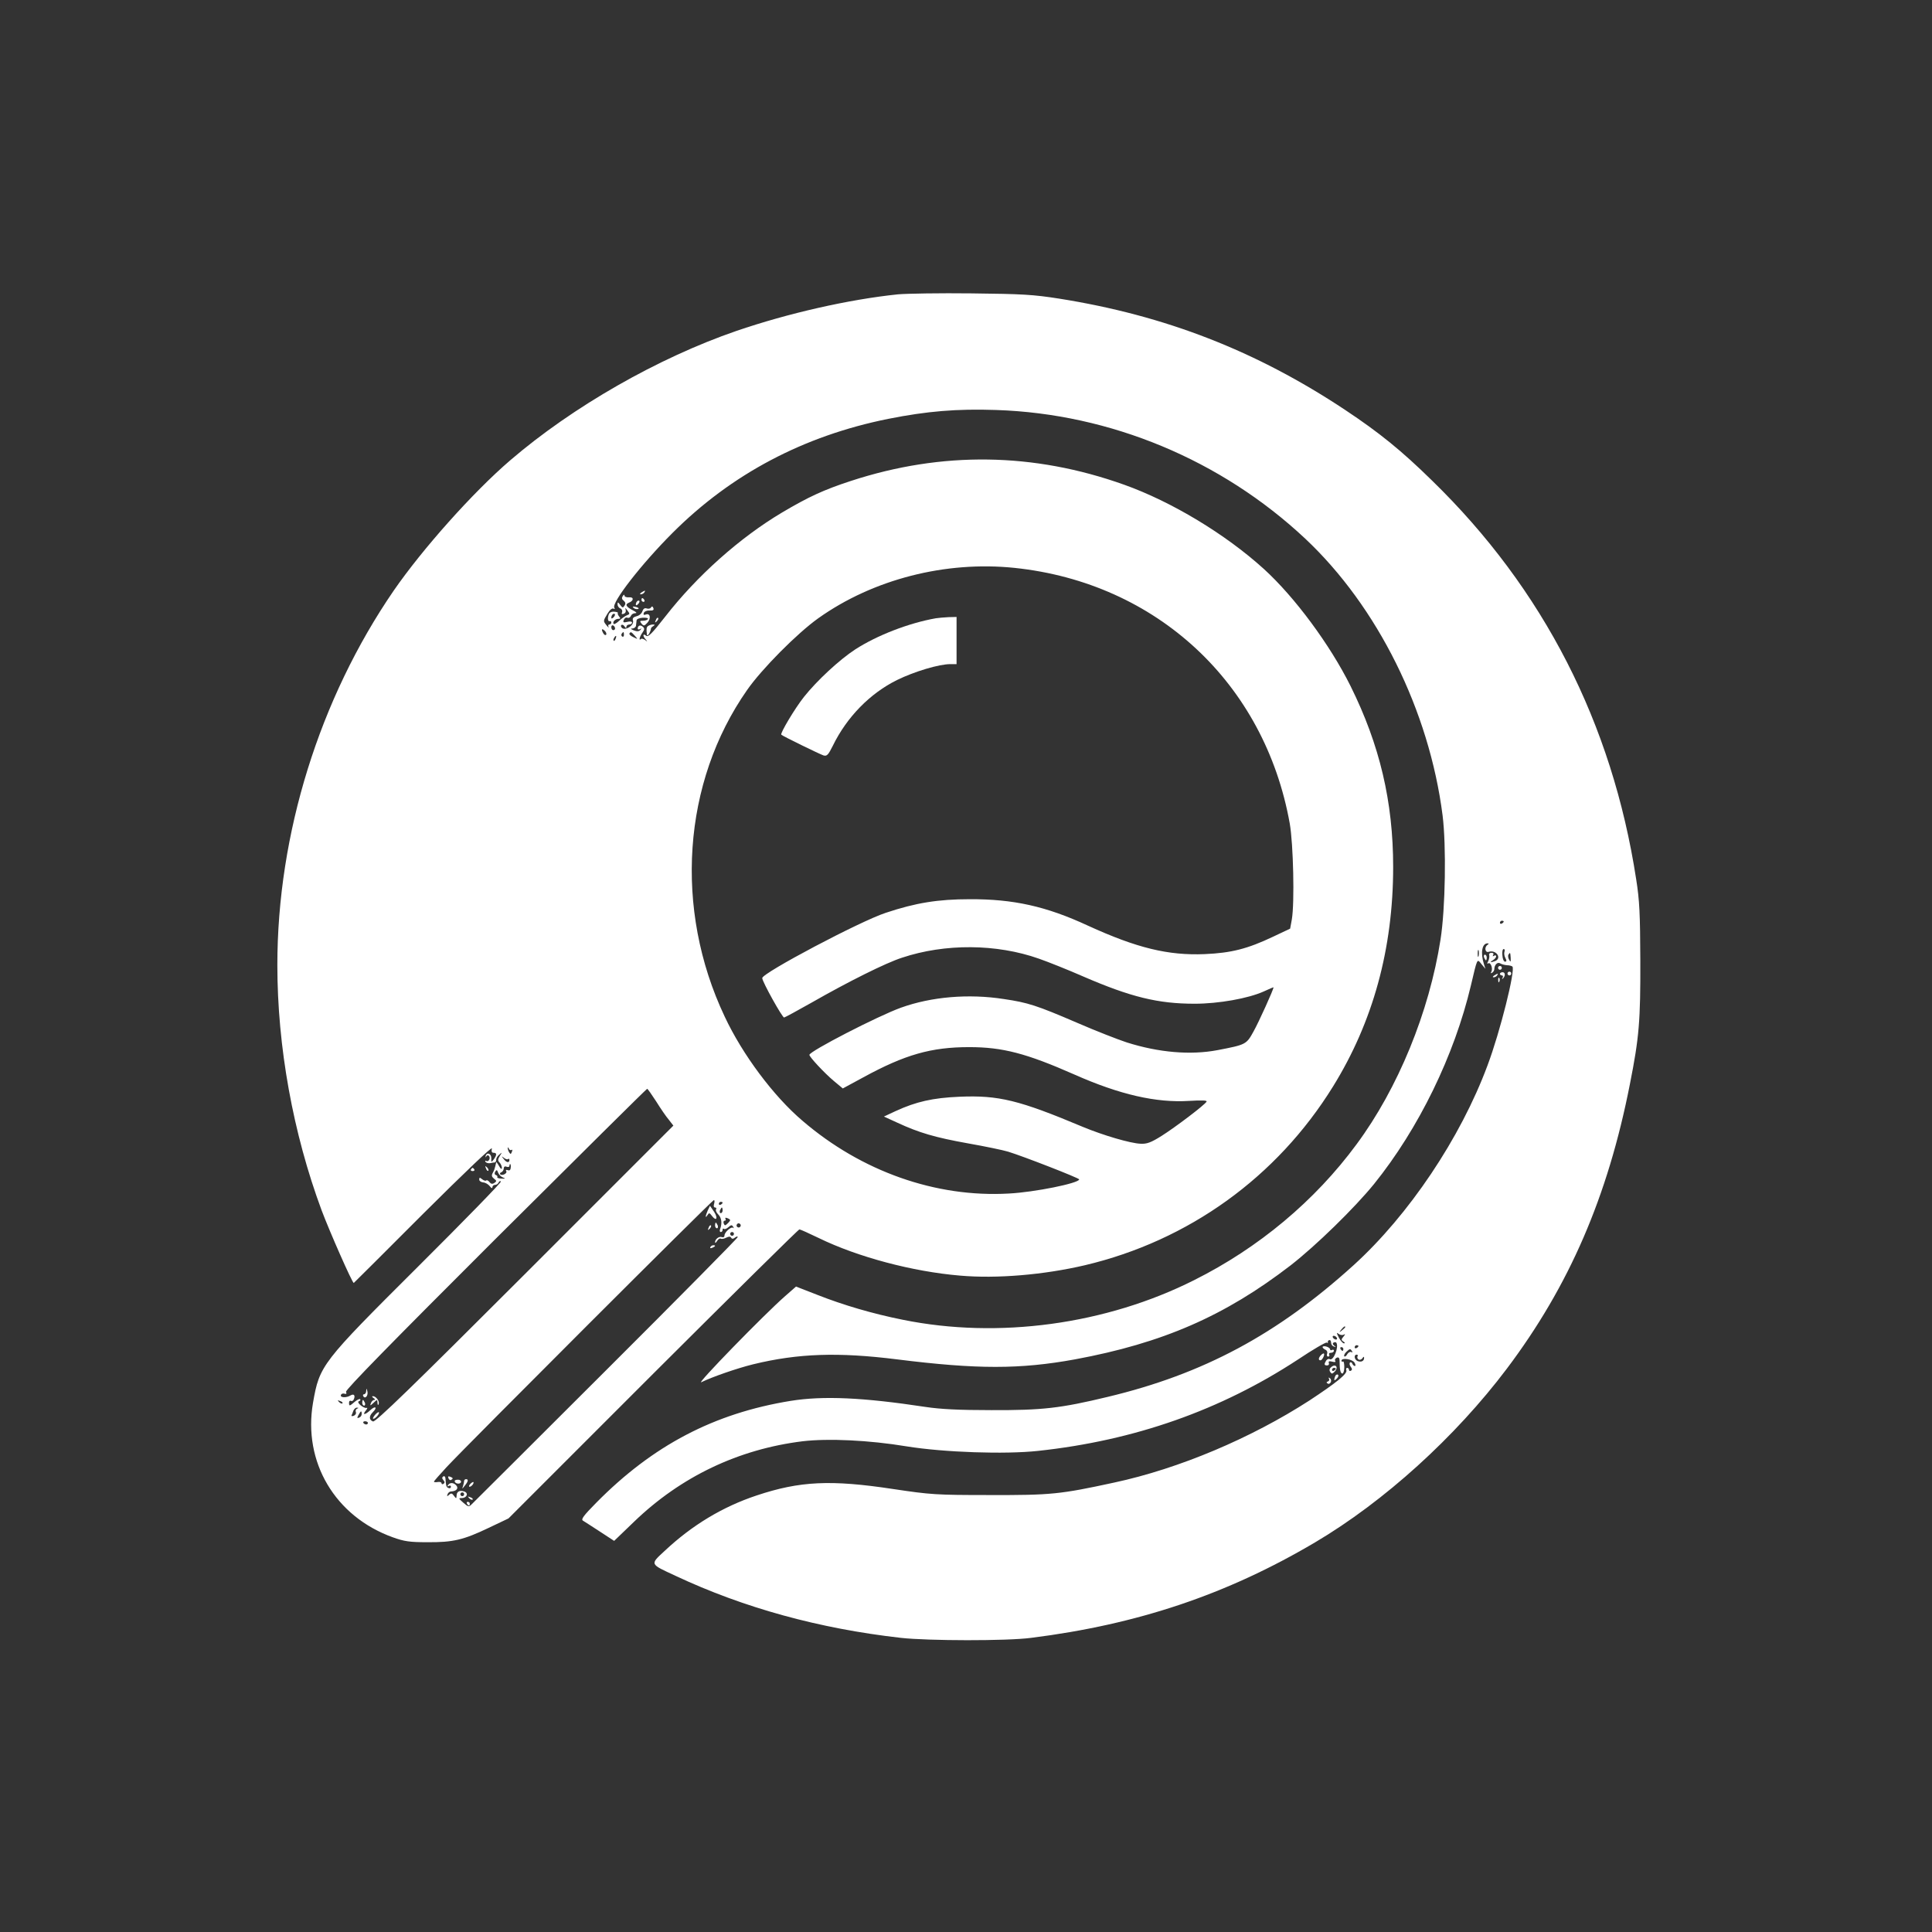 <?xml version="1.0" standalone="no"?>
<!DOCTYPE svg PUBLIC "-//W3C//DTD SVG 20010904//EN"
 "http://www.w3.org/TR/2001/REC-SVG-20010904/DTD/svg10.dtd">
<svg version="1.0" xmlns="http://www.w3.org/2000/svg"
 width="1024pt" height="1024pt" viewBox="0 0 1024 1024"
 preserveAspectRatio="xMidYMid meet">

<rect x="0" y="0" width="1024" height="1024" fill="#333333" stroke="none"/>

<g transform="translate(0,1024) scale(0.1,-0.1)"
fill="#ffffff" stroke="none">
<path d="M4760 8680 c-261 -27 -582 -100 -857 -194 -415 -143 -867 -401 -1199
-686 -197 -169 -465 -470 -617 -690 -394 -574 -617 -1290 -617 -1985 0 -432
83 -892 235 -1301 43 -114 162 -384 170 -384 0 0 167 165 369 368 219 218 366
358 363 345 -3 -16 -1 -23 9 -23 18 0 18 -11 1 -35 -13 -17 -14 -16 -13 6 1
25 -25 35 -30 11 -1 -7 0 -8 3 -2 7 15 23 2 17 -15 -4 -8 -11 -12 -17 -8 -5 3
-7 1 -4 -5 4 -5 15 -9 25 -7 9 2 20 4 25 4 4 1 7 7 7 15 0 7 7 20 17 27 15 13
15 12 2 -8 -11 -18 -11 -25 -1 -35 6 -6 12 -19 12 -28 -1 -9 -6 -6 -15 10 -8
14 -15 23 -15 20 -1 -3 -3 -12 -5 -22 -2 -9 -7 -24 -13 -34 -8 -14 -6 -21 6
-31 15 -11 15 -14 2 -23 -11 -7 -18 -5 -26 5 -6 8 -14 12 -17 8 -4 -3 -13 0
-22 7 -12 10 -15 10 -15 -2 0 -7 9 -14 21 -15 12 -1 27 -10 35 -20 8 -11 13
-13 14 -5 0 6 6 12 14 12 8 0 16 6 19 13 2 6 8 9 12 5 4 -4 -193 -206 -438
-450 -515 -513 -523 -524 -558 -723 -54 -314 117 -603 423 -713 61 -22 90 -26
183 -26 136 -1 191 12 325 76 l105 50 767 767 c422 421 771 766 775 765 5 0
51 -21 103 -46 205 -100 497 -178 749 -199 194 -17 443 4 661 55 550 130 1018
467 1315 947 212 342 319 731 319 1164 0 345 -71 647 -226 959 -109 219 -296
472 -460 621 -203 184 -488 356 -740 446 -479 171 -965 178 -1448 20 -144 -47
-224 -84 -366 -168 -223 -133 -449 -334 -618 -551 -72 -92 -91 -111 -102 -101
-17 14 -19 -2 -1 -21 10 -12 9 -12 -4 -2 -9 6 -19 9 -22 5 -13 -12 -7 13 8 34
12 17 12 23 1 32 -13 11 -26 5 -26 -11 0 -5 6 -6 13 -2 9 5 9 4 1 -5 -7 -8
-18 -9 -35 -2 -17 7 -19 10 -6 10 9 1 18 8 18 16 1 8 2 20 3 27 0 7 16 13 33
14 18 1 30 -2 27 -7 -3 -5 -14 -9 -26 -9 -17 0 -18 -2 -8 -15 12 -14 15 -13
31 4 21 23 15 53 -8 44 -11 -4 -14 -2 -11 8 3 8 16 14 30 13 19 -1 25 3 21 13
-4 10 -8 11 -13 3 -3 -6 -14 -8 -22 -5 -11 4 -18 -1 -23 -14 -3 -12 -17 -24
-31 -27 -18 -5 -23 -11 -19 -24 7 -22 -35 -52 -56 -40 -7 5 -10 12 -6 17 5 4
12 1 17 -7 7 -10 10 -11 10 -2 0 6 7 12 15 12 8 0 15 5 15 10 0 6 -11 8 -25 4
-21 -5 -24 -3 -19 10 4 10 12 15 19 12 8 -3 16 2 19 10 3 8 13 14 23 14 11 0
6 6 -14 16 -35 18 -42 31 -19 40 26 10 26 31 0 28 -13 -1 -24 3 -24 9 0 7 -4
6 -9 -2 -7 -10 -5 -18 5 -25 9 -8 11 -16 4 -26 -8 -13 -11 -12 -23 4 -11 15
-14 16 -14 3 0 -9 7 -19 15 -22 8 -3 12 -12 9 -20 -4 -9 -1 -12 9 -8 9 3 13
12 10 22 -4 11 -1 10 9 -4 14 -18 14 -20 -2 -26 -10 -4 -28 -17 -41 -29 -13
-12 -26 -20 -29 -17 -9 9 7 27 24 27 12 0 13 3 4 13 -6 8 -9 16 -6 18 2 3 -7
6 -20 7 -15 1 -26 -5 -29 -16 -7 -21 -4 -38 7 -34 4 1 7 -2 7 -8 0 -5 -5 -10
-11 -10 -5 0 -7 -6 -4 -12 4 -7 -1 -4 -9 6 -20 25 -20 24 4 64 12 20 25 30 32
26 7 -4 8 -3 4 5 -16 26 143 231 308 396 313 313 696 515 1144 605 206 41 364
54 572 47 606 -20 1193 -265 1638 -682 383 -360 657 -911 728 -1467 20 -161
15 -493 -11 -658 -60 -384 -225 -788 -445 -1085 -221 -300 -519 -549 -861
-720 -467 -235 -1037 -313 -1544 -210 -160 32 -316 78 -453 132 l-113 44 -57
-50 c-111 -97 -477 -473 -445 -457 55 27 189 74 275 95 238 58 452 65 763 26
424 -53 651 -53 942 0 465 86 795 230 1143 498 135 105 339 304 443 432 236
293 425 680 513 1052 35 148 32 143 56 113 l21 -25 -8 25 c-19 60 -10 110 19
110 8 0 8 -2 0 -8 -18 -12 -13 -43 6 -37 40 13 72 -34 34 -49 -24 -9 -31 -7
-11 5 9 5 17 15 17 20 0 6 -5 7 -12 3 -7 -4 -8 -3 -4 4 4 7 1 12 -9 12 -9 0
-15 -6 -12 -12 2 -7 0 -21 -5 -32 -7 -12 -7 -16 0 -12 13 8 26 -29 16 -45 -4
-8 -3 -9 4 -5 7 4 12 13 12 19 0 23 17 40 31 31 8 -5 24 -9 37 -10 12 0 25 -4
28 -7 17 -17 -65 -346 -132 -524 -143 -385 -417 -793 -710 -1059 -405 -367
-797 -577 -1304 -698 -249 -60 -346 -71 -615 -70 -173 0 -271 5 -350 17 -330
50 -541 60 -715 32 -406 -66 -730 -236 -1030 -540 -68 -69 -82 -88 -70 -95 8
-5 49 -31 90 -58 l75 -49 105 101 c249 240 554 385 894 427 135 16 352 6 551
-27 198 -32 523 -43 697 -24 512 55 968 216 1377 484 79 53 148 93 153 90 5
-3 7 -2 6 3 -2 4 2 9 7 10 6 2 10 -5 10 -14 0 -9 7 -18 15 -20 12 -4 12 -3 1
5 -8 6 -9 12 -3 16 6 3 13 3 15 -1 14 -24 -16 -98 -35 -87 -5 4 -14 0 -19 -7
-12 -20 -11 -26 5 -26 8 0 12 6 9 13 -3 9 2 11 18 7 14 -4 20 -2 16 4 -4 6 0
13 8 17 10 4 15 -1 15 -17 0 -48 5 -67 15 -67 5 0 10 15 10 34 0 19 -3 32 -7
30 -4 -3 -8 -1 -8 4 0 17 57 9 69 -10 6 -10 7 -18 2 -18 -5 0 -11 6 -14 13 -2
6 -8 9 -12 5 -4 -4 -2 -14 4 -22 8 -10 9 -16 1 -21 -5 -3 -10 -1 -10 4 0 6 -4
11 -10 11 -5 0 -7 -6 -4 -13 6 -18 -53 -66 -196 -160 -308 -199 -690 -361
-1035 -435 -286 -62 -334 -67 -660 -66 -285 0 -311 2 -512 32 -329 50 -494 42
-722 -34 -181 -60 -343 -158 -487 -293 -80 -74 -82 -69 56 -133 362 -170 762
-280 1195 -329 144 -16 562 -17 690 0 565 71 1038 230 1505 506 367 217 744
559 1016 920 331 439 536 913 653 1510 49 247 56 335 55 655 -1 246 -4 317
-22 430 -127 826 -491 1538 -1082 2113 -163 160 -281 255 -460 374 -473 314
-955 501 -1515 590 -140 22 -197 25 -465 28 -168 2 -343 -1 -390 -5z m618
-1450 c753 -79 1325 -611 1458 -1355 19 -109 26 -420 11 -508 l-9 -49 -91 -43
c-135 -64 -221 -86 -362 -92 -193 -8 -359 32 -619 151 -222 103 -396 141 -626
140 -168 0 -286 -19 -445 -72 -135 -44 -655 -319 -655 -346 0 -19 107 -211
116 -209 5 1 70 36 144 78 196 112 394 211 481 239 228 76 501 74 725 -5 49
-17 154 -59 234 -94 254 -110 398 -145 592 -145 127 0 284 28 366 65 28 13 52
23 52 22 0 -12 -79 -186 -106 -234 -38 -69 -40 -70 -191 -99 -142 -27 -311
-13 -481 41 -43 14 -162 60 -263 104 -214 92 -260 107 -389 126 -187 29 -384
12 -545 -46 -122 -44 -485 -231 -485 -250 0 -11 79 -96 129 -138 l48 -40 109
59 c220 120 359 160 561 160 177 0 303 -33 557 -145 241 -107 435 -151 609
-140 67 4 97 3 92 -4 -10 -18 -166 -136 -239 -182 -56 -35 -78 -43 -111 -41
-54 2 -199 45 -305 89 -338 142 -447 169 -655 160 -141 -6 -229 -26 -338 -76
l-62 -29 70 -32 c116 -54 202 -79 375 -110 91 -16 187 -36 213 -44 79 -24 377
-140 377 -147 0 -20 -236 -68 -373 -75 -387 -22 -781 117 -1094 386 -153 130
-318 351 -412 552 -270 570 -224 1241 119 1731 78 112 266 301 377 380 291
207 675 305 1041 267z m-2126 -262 c-7 -7 -12 -8 -12 -2 0 14 12 26 19 19 2
-3 -1 -11 -7 -17z m8 -59 c0 -5 -4 -9 -10 -9 -5 0 -10 7 -10 16 0 8 5 12 10 9
6 -3 10 -10 10 -16z m-47 -33 c-3 -4 -9 -2 -14 5 -13 22 -11 31 5 17 8 -7 12
-17 9 -22z m94 -1 c0 -8 -4 -12 -9 -9 -5 3 -6 10 -3 15 9 13 12 11 12 -6z m58
-5 c17 -19 17 -19 -8 -7 -14 6 -23 15 -21 19 7 11 9 10 29 -12z m-102 -15 c-3
-9 -8 -14 -10 -11 -3 3 -2 9 2 15 9 16 15 13 8 -4z m4707 -1499 c0 -3 -4 -8
-10 -11 -5 -3 -10 -1 -10 4 0 6 5 11 10 11 6 0 10 -2 10 -4z m-133 -183 c-3
-10 -5 -4 -5 12 0 17 2 24 5 18 2 -7 2 -21 0 -30z m137 23 c-3 -8 -1 -23 5
-34 7 -13 7 -19 -2 -19 -7 0 -13 15 -14 34 -2 18 1 33 7 33 5 0 7 -6 4 -14z
m33 -33 c1 -22 -1 -24 -8 -10 -6 9 -7 22 -4 27 9 14 10 13 12 -17z m-4529
-761 c23 -37 53 -81 67 -97 l24 -31 -787 -787 c-597 -597 -792 -786 -805 -781
-21 8 -22 28 -2 48 27 26 16 38 -12 12 -29 -27 -45 -27 -23 -1 7 9 9 15 4 13
-15 -5 -57 29 -42 35 7 2 10 7 7 11 -3 3 -16 -3 -29 -14 -28 -24 -30 -24 -30
-4 0 8 5 12 10 9 6 -3 13 1 16 10 8 20 -1 29 -18 19 -22 -14 -57 -12 -51 2 2
7 11 10 19 7 10 -3 12 0 8 10 -4 10 240 259 793 811 439 437 800 795 803 795
3 0 24 -30 48 -67z m-767 -257 c5 4 6 -1 2 -10 -5 -13 -7 -14 -14 -3 -5 7 -8
18 -8 23 0 6 3 4 6 -3 2 -6 9 -10 14 -7z m-18 -48 c4 3 7 1 7 -5 0 -17 -16
-15 -31 6 -12 15 -12 16 2 5 9 -7 19 -10 22 -6z m14 -46 c-1 -12 -6 -17 -16
-13 -8 3 -12 1 -8 -5 8 -12 -22 -27 -32 -17 -3 4 0 9 7 11 6 3 12 12 12 20 0
9 6 13 15 9 8 -3 15 -1 15 4 0 6 2 10 4 10 3 0 4 -9 3 -19z m-41 -52 c15 -6
14 -7 -8 -6 -15 1 -25 4 -22 8 2 4 -1 9 -8 11 -7 3 -8 9 -3 18 7 11 10 10 15
-5 4 -10 15 -22 26 -26z m1119 -139 c-4 -12 -2 -20 5 -20 6 0 9 -4 5 -10 -3
-5 2 -17 12 -27 18 -18 21 -47 10 -77 -4 -9 -2 -16 3 -16 6 0 10 5 10 12 0 6
3 8 7 5 3 -4 14 0 24 9 14 12 18 13 25 2 4 -7 4 -10 0 -6 -10 9 -46 -23 -46
-40 0 -8 -6 -12 -14 -9 -15 6 -36 -11 -36 -27 0 -6 5 -3 11 7 6 9 14 15 19 12
5 -3 18 -1 29 5 14 7 22 7 26 0 5 -8 11 -7 21 1 8 6 14 7 14 2 0 -5 -313 -322
-696 -704 -383 -382 -703 -702 -713 -711 -16 -16 -18 -16 -45 7 -26 23 -27 25
-9 25 28 0 38 27 13 35 -25 8 -40 -1 -40 -23 -1 -16 -2 -16 -14 0 -10 14 -15
15 -26 5 -10 -9 -12 -9 -8 3 3 8 11 15 19 15 27 1 41 16 28 31 -14 17 -35 18
-45 2 -4 -7 -3 -8 4 -4 7 4 12 2 12 -4 0 -7 -6 -10 -12 -7 -12 4 -14 9 -17 50
0 10 -6 15 -11 12 -8 -5 -8 -11 0 -20 8 -9 8 -15 0 -20 -5 -3 -10 -2 -10 4 0
5 -9 8 -20 6 -11 -2 -20 -1 -20 2 0 3 30 37 67 77 113 121 1407 1414 1416
1415 5 1 5 -8 2 -19z m45 6 c0 -3 -4 -8 -10 -11 -5 -3 -10 -1 -10 4 0 6 5 11
10 11 6 0 10 -2 10 -4z m0 -41 c0 -8 -4 -15 -10 -15 -5 0 -7 7 -4 15 4 8 8 15
10 15 2 0 4 -7 4 -15z m40 -52 c0 -2 -6 -11 -14 -18 -12 -12 -15 -12 -20 0 -3
8 -1 15 5 15 6 0 7 4 4 10 -3 6 1 7 9 4 9 -3 16 -8 16 -11z m54 -34 c-3 -5
-10 -7 -15 -3 -5 3 -7 10 -3 15 3 5 10 7 15 3 5 -3 7 -10 3 -15z m-34 -39 c0
-5 -4 -10 -10 -10 -5 0 -10 5 -10 10 0 6 5 10 10 10 6 0 10 -4 10 -10z m3240
-494 c0 -2 -8 -10 -17 -17 -16 -13 -17 -12 -4 4 13 16 21 21 21 13z m-8 -40
c9 5 9 2 -1 -10 -13 -15 -13 -19 0 -27 8 -5 9 -9 2 -9 -6 0 -18 14 -27 31 -13
25 -13 29 -1 19 8 -6 20 -8 27 -4z m-37 -16 c3 -5 2 -10 -4 -10 -5 0 -13 5
-16 10 -3 6 -2 10 4 10 5 0 13 -4 16 -10z m115 -44 c0 -3 -4 -8 -10 -11 -5 -3
-10 -1 -10 4 0 6 5 11 10 11 6 0 10 -2 10 -4z m-80 -16 c0 -5 -2 -10 -4 -10
-3 0 -8 5 -11 10 -3 6 -1 10 4 10 6 0 11 -4 11 -10z m46 -12 c4 -6 3 -8 -4 -4
-6 3 -15 -2 -21 -11 -5 -10 -12 -15 -16 -12 -3 4 1 14 10 23 20 19 22 19 31 4z
m29 -27 c-3 -5 0 -13 6 -17 6 -3 15 0 20 7 6 9 9 10 9 2 0 -17 -15 -24 -34
-17 -18 7 -22 34 -5 34 5 0 8 -4 4 -9z m-5380 -249 c-3 -3 -11 0 -18 7 -9 10
-8 11 6 5 10 -3 15 -9 12 -12z m78 -28 c-7 -3 -10 -11 -7 -18 3 -8 -2 -16 -11
-20 -9 -3 -14 -2 -12 2 2 4 7 15 10 25 4 9 12 17 19 16 9 0 10 -2 1 -5z m24
-29 c0 -8 -6 -16 -14 -19 -11 -4 -11 -1 -3 14 13 24 17 25 17 5z m33 -47 c0
-4 -4 -8 -9 -8 -6 0 -12 4 -15 8 -3 5 1 9 9 9 8 0 15 -4 15 -9z m510 -378 c0
-5 -4 -10 -10 -10 -5 0 -10 5 -10 10 0 6 5 10 10 10 6 0 10 -4 10 -10z"/>
<path d="M4960 6963 c-142 -25 -311 -90 -427 -165 -83 -54 -203 -165 -272
-252 -47 -59 -127 -193 -120 -200 8 -8 205 -104 224 -110 18 -5 25 3 49 51 74
152 197 278 341 349 92 45 222 84 282 84 l33 0 0 125 0 125 -42 -1 c-24 -1
-54 -4 -68 -6z"/>
<path d="M1941 2868 c0 -10 -6 -18 -12 -18 -5 0 -7 -5 -3 -11 10 -16 27 5 21
27 -4 17 -5 17 -6 2z"/>
<path d="M1980 2830 c8 -5 10 -10 4 -10 -7 0 -15 -8 -18 -17 -6 -15 -4 -15 14
2 19 18 20 18 21 -1 0 -11 3 -14 6 -6 6 15 -14 42 -31 42 -6 0 -4 -5 4 -10z"/>
<path d="M1920 2805 c0 -8 4 -15 10 -15 5 0 7 7 4 15 -4 8 -8 15 -10 15 -2 0
-4 -7 -4 -15z"/>
<path d="M1987 2740 c-9 -11 -13 -20 -8 -20 11 0 35 29 29 35 -2 2 -12 -4 -21
-15z"/>
<path d="M3751 3824 c-13 -30 -14 -45 -1 -24 8 13 11 12 23 -4 24 -32 34 -13
12 21 l-22 32 -12 -25z"/>
<path d="M3790 3745 c0 -8 4 -15 10 -15 5 0 7 7 4 15 -4 8 -8 15 -10 15 -2 0
-4 -7 -4 -15z"/>
<path d="M3756 3733 c-6 -14 -5 -15 5 -6 7 7 10 15 7 18 -3 3 -9 -2 -12 -12z"/>
<path d="M3765 3630 c-3 -6 1 -7 9 -4 18 7 21 14 7 14 -6 0 -13 -4 -16 -10z"/>
<path d="M2377 2405 c3 -8 9 -12 14 -9 12 7 11 11 -5 17 -10 4 -13 1 -9 -8z"/>
<path d="M2410 2390 c0 -14 28 -19 33 -6 3 6 -4 13 -14 13 -10 1 -19 -2 -19
-7z"/>
<path d="M2460 2391 c0 -5 -3 -18 -6 -28 -6 -16 -5 -16 9 2 19 23 21 35 7 35
-5 0 -10 -4 -10 -9z"/>
<path d="M2492 2374 c-7 -8 -8 -14 -3 -14 10 0 25 19 20 25 -2 1 -10 -3 -17
-11z"/>
<path d="M2487 2299 c7 -7 15 -10 18 -7 3 3 -2 9 -12 12 -14 6 -15 5 -6 -5z"/>
<path d="M2475 2270 c3 -5 8 -10 11 -10 2 0 4 5 4 10 0 6 -5 10 -11 10 -5 0
-7 -4 -4 -10z"/>
<path d="M3400 7100 c-9 -6 -10 -10 -3 -10 6 0 15 5 18 10 8 12 4 12 -15 0z"/>
<path d="M3400 7060 c0 -5 5 -10 11 -10 5 0 7 5 4 10 -3 6 -8 10 -11 10 -2 0
-4 -4 -4 -10z"/>
<path d="M3377 7053 c-4 -3 -7 -11 -7 -17 0 -6 5 -5 12 2 6 6 9 14 7 17 -3 3
-9 2 -12 -2z"/>
<path d="M3358 7018 c5 -5 16 -8 23 -6 8 3 3 7 -10 11 -17 4 -21 3 -13 -5z"/>
<path d="M3476 6953 c-6 -14 -5 -15 5 -6 7 7 10 15 7 18 -3 3 -9 -2 -12 -12z"/>
<path d="M3435 6922 c-9 -6 -10 -17 -6 -47 1 -5 6 -2 12 7 5 10 9 21 9 24 -1
4 4 11 12 15 10 7 10 9 -2 9 -8 0 -19 -4 -25 -8z"/>
<path d="M7866 5165 c4 -8 8 -15 10 -15 2 0 4 7 4 15 0 8 -4 15 -10 15 -5 0
-7 -7 -4 -15z"/>
<path d="M7940 5110 c0 -5 5 -10 10 -10 6 0 10 5 10 10 0 6 -4 10 -10 10 -5 0
-10 -4 -10 -10z"/>
<path d="M7950 5078 c0 -4 5 -8 11 -8 5 0 7 -6 3 -12 -4 -7 -3 -9 1 -5 15 13
14 34 -1 34 -8 0 -14 -4 -14 -9z"/>
<path d="M7990 5080 c0 -5 5 -10 10 -10 6 0 10 5 10 10 0 6 -4 10 -10 10 -5 0
-10 -4 -10 -10z"/>
<path d="M7920 5070 c-9 -6 -10 -10 -3 -10 6 0 15 5 18 10 8 12 4 12 -15 0z"/>
<path d="M7941 5044 c0 -11 3 -14 6 -6 3 7 2 16 -1 19 -3 4 -6 -2 -5 -13z"/>
<path d="M2576 4047 c3 -10 9 -15 12 -12 3 3 0 11 -7 18 -10 9 -11 8 -5 -6z"/>
<path d="M2496 4042 c-3 -5 1 -9 9 -9 8 0 12 4 9 9 -3 4 -7 8 -9 8 -2 0 -6 -4
-9 -8z"/>
<path d="M7010 3100 c0 -4 7 -10 15 -14 8 -3 12 -12 9 -21 -3 -8 -1 -15 6 -15
6 0 8 5 5 10 -3 6 1 10 9 10 9 0 16 5 16 11 0 5 -4 7 -10 4 -5 -3 -10 -2 -10
3 0 5 -9 12 -20 15 -11 3 -20 2 -20 -3z"/>
<path d="M7002 3058 c-14 -14 -16 -28 -3 -28 9 0 24 30 18 36 -2 2 -9 -2 -15
-8z"/>
<path d="M7058 2996 c-11 -8 -14 -17 -8 -27 8 -12 11 -12 24 1 21 21 7 43 -16
26z m22 -10 c0 -3 -4 -8 -10 -11 -5 -3 -10 -1 -10 4 0 6 5 11 10 11 6 0 10 -2
10 -4z"/>
<path d="M7076 2944 c-8 -22 -4 -25 11 -9 7 8 9 16 4 19 -5 3 -12 -1 -15 -10z"/>
<path d="M7044 2932 c3 -5 1 -12 -6 -14 -8 -3 -9 -6 -1 -11 6 -4 13 0 17 8 3
8 0 17 -6 21 -6 4 -8 3 -4 -4z"/>
</g>
</svg>
